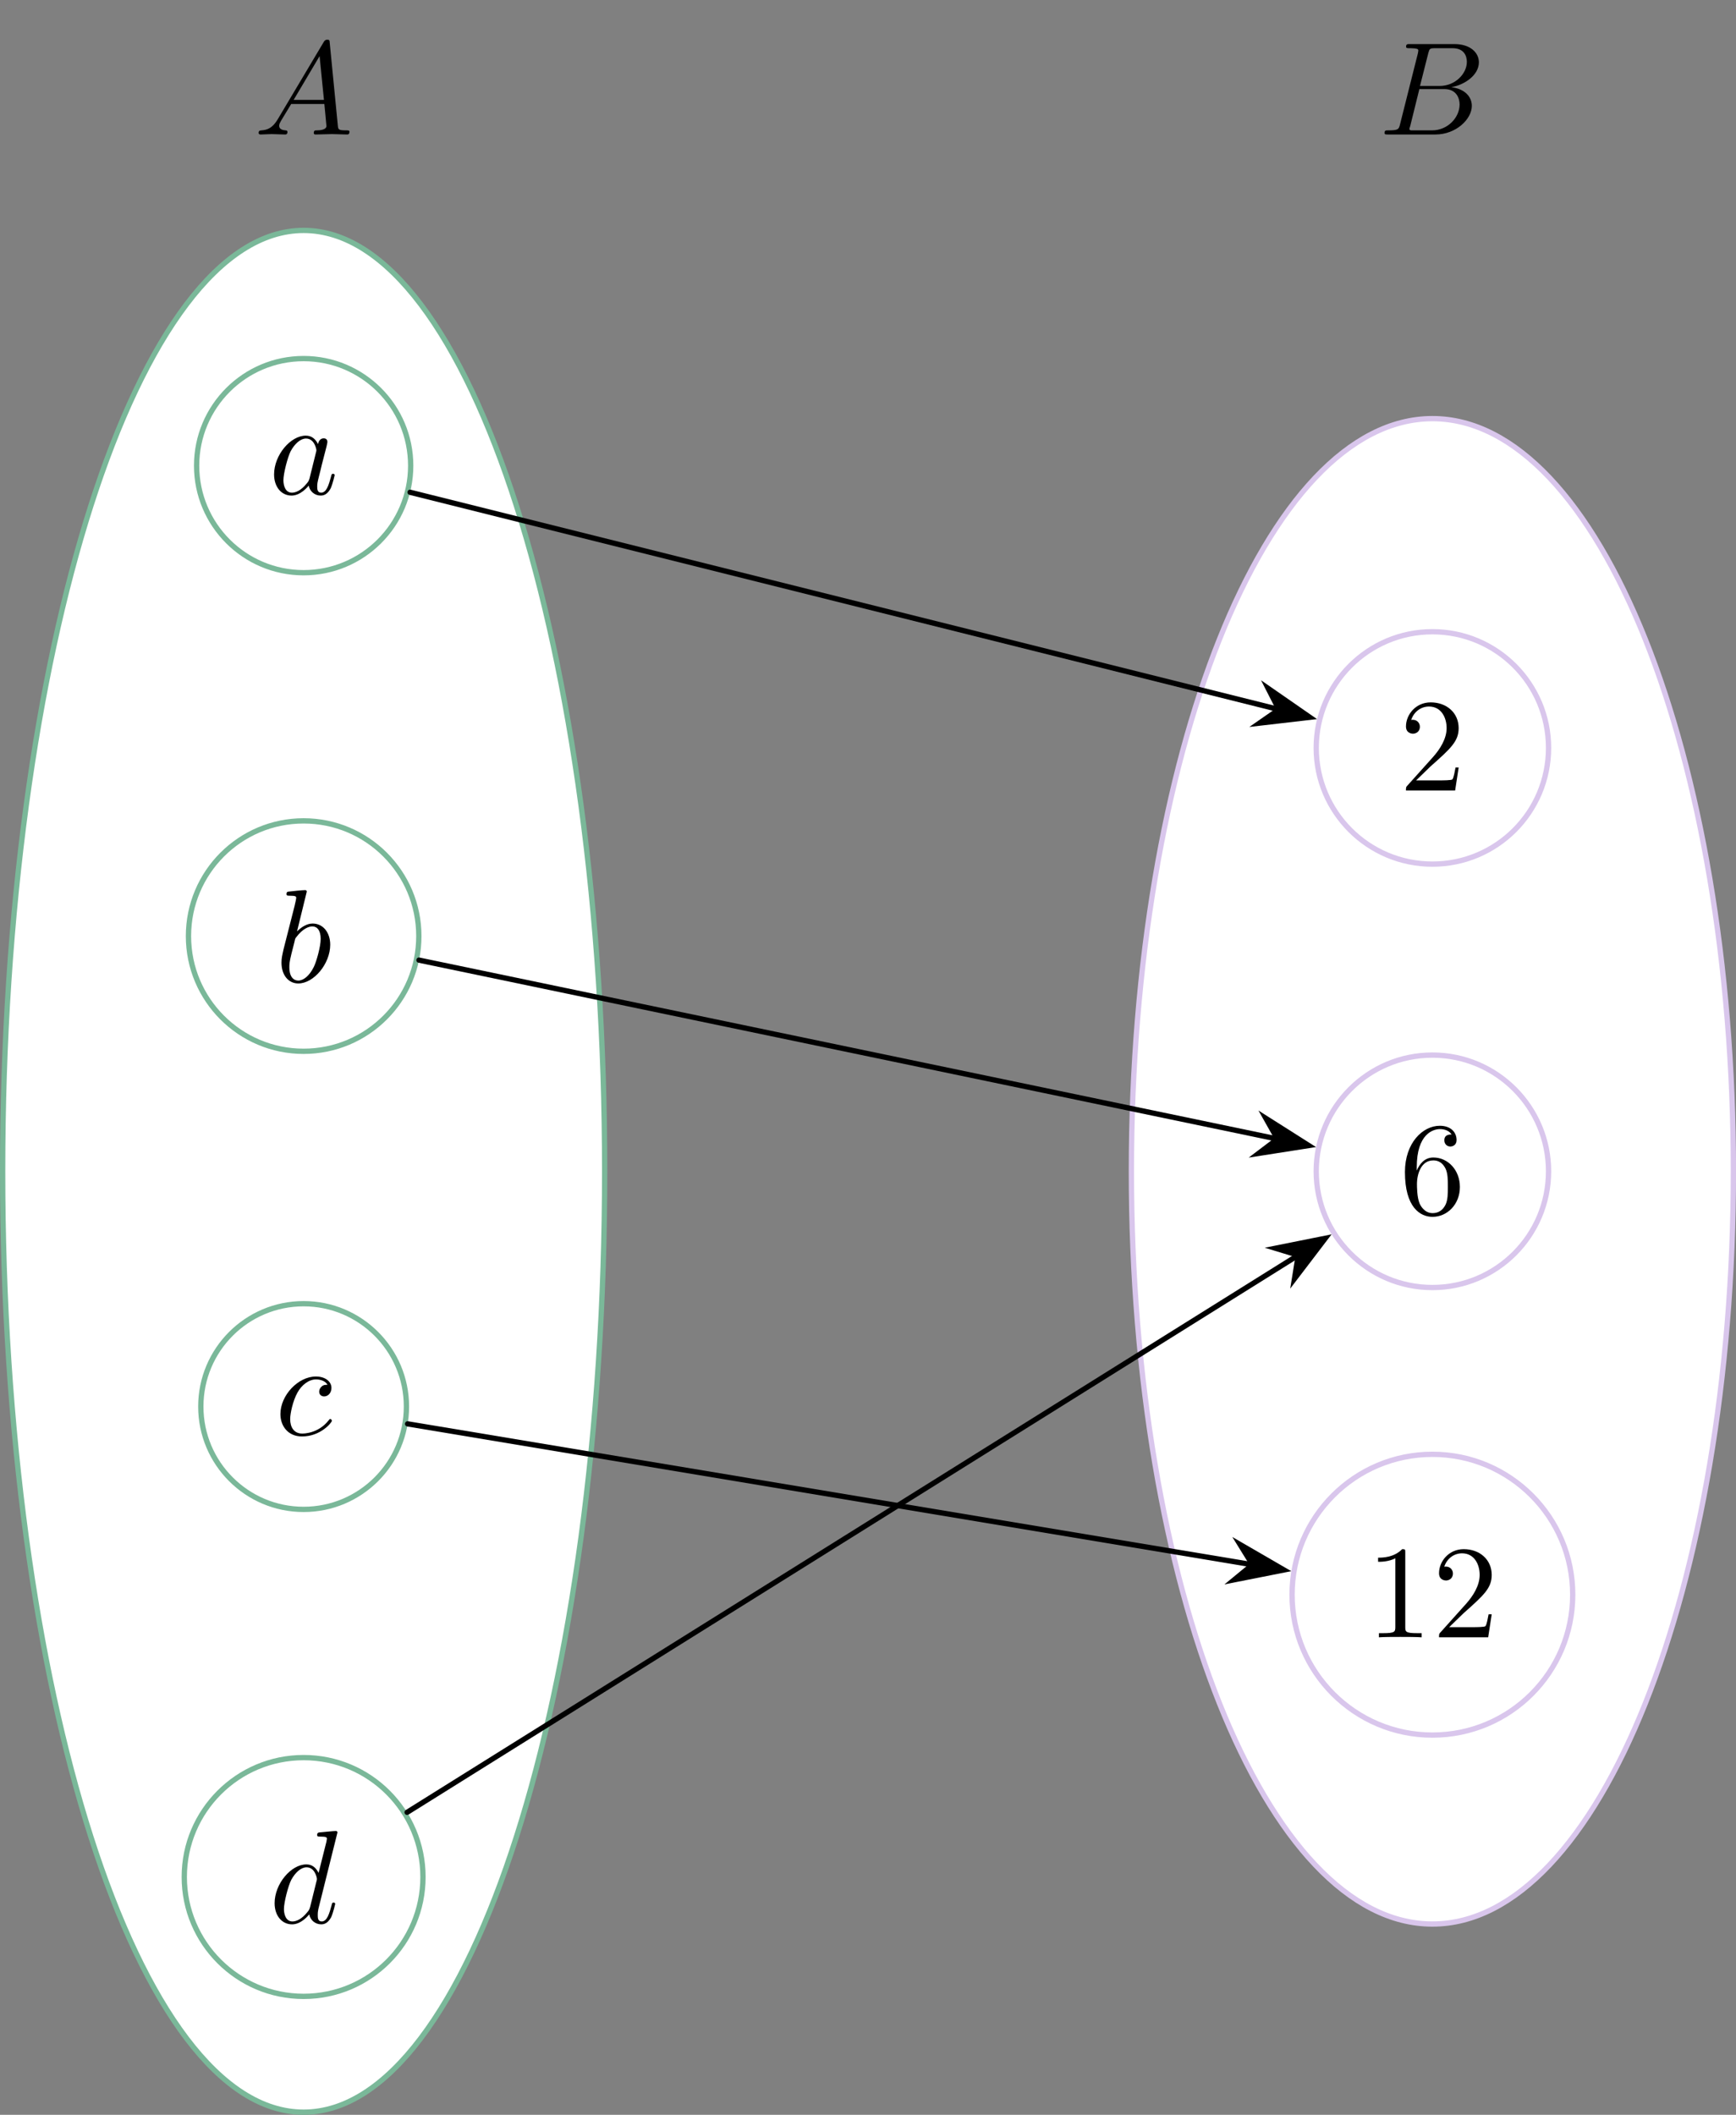 <?xml version="1.0" encoding="UTF-8"?>
<svg xmlns="http://www.w3.org/2000/svg" xmlns:xlink="http://www.w3.org/1999/xlink" width="130.79pt" height="159.29pt" viewBox="0 0 130.79 159.29" version="1.1">
<rect x="0" y="0" width="130.79" height="159.29" fill="#808080" stroke="none"/>
<defs>
<g>
<symbol overflow="visible" id="glyph0-0">
<path style="stroke:none;" d=""/>
</symbol>
<symbol overflow="visible" id="glyph0-1">
<path style="stroke:none;" d="M 3.719 -3.766 C 3.531 -4.141 3.25 -4.406 2.797 -4.406 C 1.641 -4.406 0.406 -2.938 0.406 -1.484 C 0.406 -0.547 0.953 0.109 1.719 0.109 C 1.922 0.109 2.422 0.062 3.016 -0.641 C 3.094 -0.219 3.453 0.109 3.922 0.109 C 4.281 0.109 4.5 -0.125 4.672 -0.438 C 4.828 -0.797 4.969 -1.406 4.969 -1.422 C 4.969 -1.531 4.875 -1.531 4.844 -1.531 C 4.75 -1.531 4.734 -1.484 4.703 -1.344 C 4.531 -0.703 4.359 -0.109 3.953 -0.109 C 3.672 -0.109 3.656 -0.375 3.656 -0.562 C 3.656 -0.781 3.672 -0.875 3.781 -1.312 C 3.891 -1.719 3.906 -1.828 4 -2.203 L 4.359 -3.594 C 4.422 -3.875 4.422 -3.891 4.422 -3.938 C 4.422 -4.109 4.312 -4.203 4.141 -4.203 C 3.891 -4.203 3.75 -3.984 3.719 -3.766 Z M 3.078 -1.188 C 3.016 -1 3.016 -0.984 2.875 -0.812 C 2.438 -0.266 2.031 -0.109 1.75 -0.109 C 1.25 -0.109 1.109 -0.656 1.109 -1.047 C 1.109 -1.547 1.422 -2.766 1.656 -3.234 C 1.969 -3.812 2.406 -4.188 2.812 -4.188 C 3.453 -4.188 3.594 -3.375 3.594 -3.312 C 3.594 -3.25 3.578 -3.188 3.562 -3.141 Z M 3.078 -1.188 "/>
</symbol>
<symbol overflow="visible" id="glyph0-2">
<path style="stroke:none;" d="M 2.375 -6.812 C 2.375 -6.812 2.375 -6.922 2.25 -6.922 C 2.031 -6.922 1.297 -6.844 1.031 -6.812 C 0.953 -6.812 0.844 -6.797 0.844 -6.625 C 0.844 -6.5 0.938 -6.5 1.094 -6.5 C 1.562 -6.5 1.578 -6.438 1.578 -6.328 C 1.578 -6.266 1.5 -5.922 1.453 -5.719 L 0.625 -2.469 C 0.516 -1.969 0.469 -1.797 0.469 -1.453 C 0.469 -0.516 1 0.109 1.734 0.109 C 2.906 0.109 4.141 -1.375 4.141 -2.812 C 4.141 -3.719 3.609 -4.406 2.812 -4.406 C 2.359 -4.406 1.938 -4.109 1.641 -3.812 Z M 1.453 -3.047 C 1.5 -3.266 1.5 -3.281 1.594 -3.391 C 2.078 -4.031 2.531 -4.188 2.797 -4.188 C 3.156 -4.188 3.422 -3.891 3.422 -3.25 C 3.422 -2.656 3.094 -1.516 2.906 -1.141 C 2.578 -0.469 2.125 -0.109 1.734 -0.109 C 1.391 -0.109 1.062 -0.375 1.062 -1.109 C 1.062 -1.312 1.062 -1.5 1.219 -2.125 Z M 1.453 -3.047 "/>
</symbol>
<symbol overflow="visible" id="glyph0-3">
<path style="stroke:none;" d="M 3.953 -3.781 C 3.781 -3.781 3.656 -3.781 3.516 -3.656 C 3.344 -3.5 3.328 -3.328 3.328 -3.266 C 3.328 -3.016 3.516 -2.906 3.703 -2.906 C 3.984 -2.906 4.25 -3.156 4.25 -3.547 C 4.25 -4.031 3.781 -4.406 3.078 -4.406 C 1.734 -4.406 0.406 -2.984 0.406 -1.578 C 0.406 -0.672 0.984 0.109 2.031 0.109 C 3.453 0.109 4.281 -0.953 4.281 -1.062 C 4.281 -1.125 4.234 -1.203 4.172 -1.203 C 4.109 -1.203 4.094 -1.172 4.031 -1.094 C 3.25 -0.109 2.156 -0.109 2.047 -0.109 C 1.422 -0.109 1.141 -0.594 1.141 -1.203 C 1.141 -1.609 1.344 -2.578 1.688 -3.188 C 2 -3.766 2.547 -4.188 3.094 -4.188 C 3.422 -4.188 3.812 -4.062 3.953 -3.781 Z M 3.953 -3.781 "/>
</symbol>
<symbol overflow="visible" id="glyph0-4">
<path style="stroke:none;" d="M 5.141 -6.812 C 5.141 -6.812 5.141 -6.922 5.016 -6.922 C 4.859 -6.922 3.922 -6.828 3.75 -6.812 C 3.672 -6.797 3.609 -6.75 3.609 -6.625 C 3.609 -6.5 3.703 -6.5 3.844 -6.5 C 4.328 -6.5 4.344 -6.438 4.344 -6.328 L 4.312 -6.125 L 3.719 -3.766 C 3.531 -4.141 3.25 -4.406 2.797 -4.406 C 1.641 -4.406 0.406 -2.938 0.406 -1.484 C 0.406 -0.547 0.953 0.109 1.719 0.109 C 1.922 0.109 2.422 0.062 3.016 -0.641 C 3.094 -0.219 3.453 0.109 3.922 0.109 C 4.281 0.109 4.5 -0.125 4.672 -0.438 C 4.828 -0.797 4.969 -1.406 4.969 -1.422 C 4.969 -1.531 4.875 -1.531 4.844 -1.531 C 4.75 -1.531 4.734 -1.484 4.703 -1.344 C 4.531 -0.703 4.359 -0.109 3.953 -0.109 C 3.672 -0.109 3.656 -0.375 3.656 -0.562 C 3.656 -0.812 3.672 -0.875 3.703 -1.047 Z M 3.078 -1.188 C 3.016 -1 3.016 -0.984 2.875 -0.812 C 2.438 -0.266 2.031 -0.109 1.75 -0.109 C 1.25 -0.109 1.109 -0.656 1.109 -1.047 C 1.109 -1.547 1.422 -2.766 1.656 -3.234 C 1.969 -3.812 2.406 -4.188 2.812 -4.188 C 3.453 -4.188 3.594 -3.375 3.594 -3.312 C 3.594 -3.25 3.578 -3.188 3.562 -3.141 Z M 3.078 -1.188 "/>
</symbol>
<symbol overflow="visible" id="glyph0-5">
<path style="stroke:none;" d="M 1.781 -1.141 C 1.391 -0.484 1 -0.344 0.562 -0.312 C 0.438 -0.297 0.344 -0.297 0.344 -0.109 C 0.344 -0.047 0.406 0 0.484 0 C 0.75 0 1.062 -0.031 1.328 -0.031 C 1.672 -0.031 2.016 0 2.328 0 C 2.391 0 2.516 0 2.516 -0.188 C 2.516 -0.297 2.438 -0.312 2.359 -0.312 C 2.141 -0.328 1.891 -0.406 1.891 -0.656 C 1.891 -0.781 1.953 -0.891 2.031 -1.031 L 2.797 -2.297 L 5.297 -2.297 C 5.312 -2.094 5.453 -0.734 5.453 -0.641 C 5.453 -0.344 4.938 -0.312 4.734 -0.312 C 4.594 -0.312 4.5 -0.312 4.5 -0.109 C 4.5 0 4.609 0 4.641 0 C 5.047 0 5.469 -0.031 5.875 -0.031 C 6.125 -0.031 6.766 0 7.016 0 C 7.062 0 7.188 0 7.188 -0.203 C 7.188 -0.312 7.094 -0.312 6.953 -0.312 C 6.344 -0.312 6.344 -0.375 6.312 -0.672 L 5.703 -6.891 C 5.688 -7.094 5.688 -7.141 5.516 -7.141 C 5.359 -7.141 5.312 -7.062 5.25 -6.969 Z M 2.984 -2.609 L 4.938 -5.906 L 5.266 -2.609 Z M 2.984 -2.609 "/>
</symbol>
<symbol overflow="visible" id="glyph0-6">
<path style="stroke:none;" d="M 1.594 -0.781 C 1.5 -0.391 1.469 -0.312 0.688 -0.312 C 0.516 -0.312 0.422 -0.312 0.422 -0.109 C 0.422 0 0.516 0 0.688 0 L 4.25 0 C 5.828 0 7 -1.172 7 -2.156 C 7 -2.875 6.422 -3.453 5.453 -3.562 C 6.484 -3.75 7.531 -4.484 7.531 -5.438 C 7.531 -6.172 6.875 -6.812 5.688 -6.812 L 2.328 -6.812 C 2.141 -6.812 2.047 -6.812 2.047 -6.609 C 2.047 -6.5 2.141 -6.5 2.328 -6.5 C 2.344 -6.5 2.531 -6.5 2.703 -6.484 C 2.875 -6.453 2.969 -6.453 2.969 -6.312 C 2.969 -6.281 2.953 -6.25 2.938 -6.125 Z M 3.094 -3.656 L 3.719 -6.125 C 3.812 -6.469 3.828 -6.5 4.25 -6.5 L 5.547 -6.5 C 6.422 -6.5 6.625 -5.906 6.625 -5.469 C 6.625 -4.594 5.766 -3.656 4.562 -3.656 Z M 2.656 -0.312 C 2.516 -0.312 2.5 -0.312 2.438 -0.312 C 2.328 -0.328 2.297 -0.344 2.297 -0.422 C 2.297 -0.453 2.297 -0.469 2.359 -0.641 L 3.047 -3.422 L 4.922 -3.422 C 5.875 -3.422 6.078 -2.688 6.078 -2.266 C 6.078 -1.281 5.188 -0.312 4 -0.312 Z M 2.656 -0.312 "/>
</symbol>
<symbol overflow="visible" id="glyph1-0">
<path style="stroke:none;" d=""/>
</symbol>
<symbol overflow="visible" id="glyph1-1">
<path style="stroke:none;" d="M 1.266 -0.766 L 2.328 -1.797 C 3.875 -3.172 4.469 -3.703 4.469 -4.703 C 4.469 -5.844 3.578 -6.641 2.359 -6.641 C 1.234 -6.641 0.5 -5.719 0.5 -4.828 C 0.5 -4.281 1 -4.281 1.031 -4.281 C 1.203 -4.281 1.547 -4.391 1.547 -4.812 C 1.547 -5.062 1.359 -5.328 1.016 -5.328 C 0.938 -5.328 0.922 -5.328 0.891 -5.312 C 1.109 -5.969 1.656 -6.328 2.234 -6.328 C 3.141 -6.328 3.562 -5.516 3.562 -4.703 C 3.562 -3.906 3.078 -3.125 2.516 -2.5 L 0.609 -0.375 C 0.5 -0.266 0.5 -0.234 0.5 0 L 4.203 0 L 4.469 -1.734 L 4.234 -1.734 C 4.172 -1.438 4.109 -1 4 -0.844 C 3.938 -0.766 3.281 -0.766 3.062 -0.766 Z M 1.266 -0.766 "/>
</symbol>
<symbol overflow="visible" id="glyph1-2">
<path style="stroke:none;" d="M 1.312 -3.266 L 1.312 -3.516 C 1.312 -6.031 2.547 -6.391 3.062 -6.391 C 3.297 -6.391 3.719 -6.328 3.938 -5.984 C 3.781 -5.984 3.391 -5.984 3.391 -5.547 C 3.391 -5.234 3.625 -5.078 3.844 -5.078 C 4 -5.078 4.312 -5.172 4.312 -5.562 C 4.312 -6.156 3.875 -6.641 3.047 -6.641 C 1.766 -6.641 0.422 -5.359 0.422 -3.156 C 0.422 -0.484 1.578 0.219 2.5 0.219 C 3.609 0.219 4.562 -0.719 4.562 -2.031 C 4.562 -3.297 3.672 -4.25 2.562 -4.25 C 1.891 -4.25 1.516 -3.75 1.312 -3.266 Z M 2.5 -0.062 C 1.875 -0.062 1.578 -0.656 1.516 -0.812 C 1.328 -1.281 1.328 -2.078 1.328 -2.25 C 1.328 -3.031 1.656 -4.031 2.547 -4.031 C 2.719 -4.031 3.172 -4.031 3.484 -3.406 C 3.656 -3.047 3.656 -2.531 3.656 -2.047 C 3.656 -1.562 3.656 -1.062 3.484 -0.703 C 3.188 -0.109 2.734 -0.062 2.5 -0.062 Z M 2.5 -0.062 "/>
</symbol>
<symbol overflow="visible" id="glyph1-3">
<path style="stroke:none;" d="M 2.938 -6.375 C 2.938 -6.625 2.938 -6.641 2.703 -6.641 C 2.078 -6 1.203 -6 0.891 -6 L 0.891 -5.688 C 1.094 -5.688 1.672 -5.688 2.188 -5.953 L 2.188 -0.781 C 2.188 -0.422 2.156 -0.312 1.266 -0.312 L 0.953 -0.312 L 0.953 0 C 1.297 -0.031 2.156 -0.031 2.562 -0.031 C 2.953 -0.031 3.828 -0.031 4.172 0 L 4.172 -0.312 L 3.859 -0.312 C 2.953 -0.312 2.938 -0.422 2.938 -0.781 Z M 2.938 -6.375 "/>
</symbol>
</g>
<clipPath id="clip1">
  <path d="M 0 17 L 46 17 L 46 159.289 L 0 159.289 Z M 0 17 "/>
</clipPath>
<clipPath id="clip2">
  <path d="M 0 11 L 52 11 L 52 159.289 L 0 159.289 Z M 0 11 "/>
</clipPath>
<clipPath id="clip3">
  <path d="M 85 31 L 130.789 31 L 130.789 145 L 85 145 Z M 85 31 "/>
</clipPath>
<clipPath id="clip4">
  <path d="M 79 25 L 130.789 25 L 130.789 151 L 79 151 Z M 79 25 "/>
</clipPath>
</defs>
<g id="surface1">
<g clip-path="url(#clip1)" clip-rule="nonzero">
<path style=" stroke:none;fill-rule:nonzero;fill:rgb(100%,100%,100%);fill-opacity:1;" d="M 45.555 88.223 C 45.555 49.086 35.402 17.355 22.875 17.355 C 10.352 17.355 0.199 49.086 0.199 88.223 C 0.199 127.363 10.352 159.09 22.875 159.09 C 35.402 159.09 45.555 127.363 45.555 88.223 Z M 45.555 88.223 "/>
</g>
<g clip-path="url(#clip2)" clip-rule="nonzero">
<path style="fill:none;stroke-width:0.399;stroke-linecap:round;stroke-linejoin:miter;stroke:rgb(47.8%,72.198%,59.999%);stroke-opacity:1;stroke-miterlimit:10;" d="M 22.679 53.151 C 22.679 92.288 12.526 124.019 -0.001 124.019 C -12.524 124.019 -22.677 92.288 -22.677 53.151 C -22.677 14.011 -12.524 -17.716 -0.001 -17.716 C 12.526 -17.716 22.679 14.011 22.679 53.151 Z M 22.679 53.151 " transform="matrix(1,0,0,-1,22.876,141.374)"/>
</g>
<g clip-path="url(#clip3)" clip-rule="nonzero">
<path style=" stroke:none;fill-rule:nonzero;fill:rgb(100%,100%,100%);fill-opacity:1;" d="M 130.594 88.223 C 130.594 56.914 120.441 31.531 107.918 31.531 C 95.391 31.531 85.238 56.914 85.238 88.223 C 85.238 119.535 95.391 144.918 107.918 144.918 C 120.441 144.918 130.594 119.535 130.594 88.223 Z M 130.594 88.223 "/>
</g>
<g clip-path="url(#clip4)" clip-rule="nonzero">
<path style="fill:none;stroke-width:0.399;stroke-linecap:round;stroke-linejoin:miter;stroke:rgb(85.1%,77.599%,92.499%);stroke-opacity:1;stroke-miterlimit:10;" d="M 107.718 53.151 C 107.718 84.46 97.565 109.843 85.042 109.843 C 72.515 109.843 62.362 84.46 62.362 53.151 C 62.362 21.839 72.515 -3.544 85.042 -3.544 C 97.565 -3.544 107.718 21.839 107.718 53.151 Z M 107.718 53.151 " transform="matrix(1,0,0,-1,22.876,141.374)"/>
</g>
<path style="fill:none;stroke-width:0.399;stroke-linecap:round;stroke-linejoin:miter;stroke:rgb(47.841%,72.156%,59.999%);stroke-opacity:1;stroke-miterlimit:10;" d="M 8.065 106.3 C 8.065 110.753 4.452 114.366 -0.001 114.366 C -4.454 114.366 -8.063 110.753 -8.063 106.3 C -8.063 101.847 -4.454 98.237 -0.001 98.237 C 4.452 98.237 8.065 101.847 8.065 106.3 Z M 8.065 106.3 " transform="matrix(1,0,0,-1,22.876,141.374)"/>
<g style="fill:rgb(0%,0%,0%);fill-opacity:1;">
  <use xlink:href="#glyph0-1" x="20.243" y="37.218"/>
</g>
<path style="fill:none;stroke-width:0.399;stroke-linecap:round;stroke-linejoin:miter;stroke:rgb(85.097%,77.646%,92.548%);stroke-opacity:1;stroke-miterlimit:10;" d="M 93.792 85.042 C 93.792 89.874 89.874 93.792 85.042 93.792 C 80.206 93.792 76.288 89.874 76.288 85.042 C 76.288 80.206 80.206 76.288 85.042 76.288 C 89.874 76.288 93.792 80.206 93.792 85.042 Z M 93.792 85.042 " transform="matrix(1,0,0,-1,22.876,141.374)"/>
<g style="fill:rgb(0%,0%,0%);fill-opacity:1;">
  <use xlink:href="#glyph1-1" x="105.426" y="59.544"/>
</g>
<path style="fill:none;stroke-width:0.399;stroke-linecap:round;stroke-linejoin:miter;stroke:rgb(47.841%,72.156%,59.999%);stroke-opacity:1;stroke-miterlimit:10;" d="M 8.679 70.866 C 8.679 75.659 4.792 79.546 -0.001 79.546 C -4.794 79.546 -8.677 75.659 -8.677 70.866 C -8.677 66.073 -4.794 62.19 -0.001 62.19 C 4.792 62.19 8.679 66.073 8.679 70.866 Z M 8.679 70.866 " transform="matrix(1,0,0,-1,22.876,141.374)"/>
<g style="fill:rgb(0%,0%,0%);fill-opacity:1;">
  <use xlink:href="#glyph0-2" x="20.738" y="73.966"/>
</g>
<path style="fill:none;stroke-width:0.399;stroke-linecap:round;stroke-linejoin:miter;stroke:rgb(85.097%,77.646%,92.548%);stroke-opacity:1;stroke-miterlimit:10;" d="M 93.792 53.151 C 93.792 57.983 89.874 61.905 85.042 61.905 C 80.206 61.905 76.288 57.983 76.288 53.151 C 76.288 48.315 80.206 44.397 85.042 44.397 C 89.874 44.397 93.792 48.315 93.792 53.151 Z M 93.792 53.151 " transform="matrix(1,0,0,-1,22.876,141.374)"/>
<g style="fill:rgb(0%,0%,0%);fill-opacity:1;">
  <use xlink:href="#glyph1-2" x="105.426" y="91.434"/>
</g>
<path style="fill:none;stroke-width:0.399;stroke-linecap:round;stroke-linejoin:miter;stroke:rgb(47.841%,72.156%,59.999%);stroke-opacity:1;stroke-miterlimit:10;" d="M 7.745 35.433 C 7.745 39.71 4.276 43.179 -0.001 43.179 C -4.278 43.179 -7.747 39.71 -7.747 35.433 C -7.747 31.155 -4.278 27.686 -0.001 27.686 C 4.276 27.686 7.745 31.155 7.745 35.433 Z M 7.745 35.433 " transform="matrix(1,0,0,-1,22.876,141.374)"/>
<g style="fill:rgb(0%,0%,0%);fill-opacity:1;">
  <use xlink:href="#glyph0-3" x="20.72" y="108.085"/>
</g>
<path style="fill:none;stroke-width:0.399;stroke-linecap:round;stroke-linejoin:miter;stroke:rgb(47.841%,72.156%,59.999%);stroke-opacity:1;stroke-miterlimit:10;" d="M 8.991 -0.001 C 8.991 4.968 4.968 8.991 -0.001 8.991 C -4.966 8.991 -8.993 4.968 -8.993 -0.001 C -8.993 -4.966 -4.966 -8.993 -0.001 -8.993 C 4.968 -8.993 8.991 -4.966 8.991 -0.001 Z M 8.991 -0.001 " transform="matrix(1,0,0,-1,22.876,141.374)"/>
<g style="fill:rgb(0%,0%,0%);fill-opacity:1;">
  <use xlink:href="#glyph0-4" x="20.283" y="144.833"/>
</g>
<path style="fill:none;stroke-width:0.399;stroke-linecap:round;stroke-linejoin:miter;stroke:rgb(85.097%,77.646%,92.548%);stroke-opacity:1;stroke-miterlimit:10;" d="M 95.612 21.261 C 95.612 27.101 90.882 31.835 85.042 31.835 C 79.202 31.835 74.468 27.101 74.468 21.261 C 74.468 15.421 79.202 10.687 85.042 10.687 C 90.882 10.687 95.612 15.421 95.612 21.261 Z M 95.612 21.261 " transform="matrix(1,0,0,-1,22.876,141.374)"/>
<g style="fill:rgb(0%,0%,0%);fill-opacity:1;">
  <use xlink:href="#glyph1-3" x="102.935" y="123.324"/>
  <use xlink:href="#glyph1-1" x="107.916" y="123.324"/>
</g>
<path style="fill:none;stroke-width:0.399;stroke-linecap:round;stroke-linejoin:miter;stroke:rgb(0%,0%,0%);stroke-opacity:1;stroke-miterlimit:10;" d="M 8.019 104.296 L 73.382 87.956 " transform="matrix(1,0,0,-1,22.876,141.374)"/>
<path style="fill-rule:nonzero;fill:rgb(0%,0%,0%);fill-opacity:1;stroke-width:0.399;stroke-linecap:round;stroke-linejoin:miter;stroke:rgb(0%,0%,0%);stroke-opacity:1;stroke-miterlimit:10;" d="M 4.213 0.001 L 0.643 1.348 L 1.818 -0.002 L 0.644 -1.346 Z M 4.213 0.001 " transform="matrix(0.97,0.243,0.243,-0.97,94.592,53.003)"/>
<path style="fill:none;stroke-width:0.399;stroke-linecap:round;stroke-linejoin:miter;stroke:rgb(0%,0%,0%);stroke-opacity:1;stroke-miterlimit:10;" d="M 8.69 69.058 L 73.276 55.601 " transform="matrix(1,0,0,-1,22.876,141.374)"/>
<path style="fill-rule:nonzero;fill:rgb(0%,0%,0%);fill-opacity:1;stroke-width:0.399;stroke-linecap:round;stroke-linejoin:miter;stroke:rgb(0%,0%,0%);stroke-opacity:1;stroke-miterlimit:10;" d="M 4.215 0.001 L 0.643 1.344 L 1.817 0 L 0.645 -1.345 Z M 4.215 0.001 " transform="matrix(0.979,0.204,0.204,-0.979,94.471,85.423)"/>
<path style="fill:none;stroke-width:0.399;stroke-linecap:round;stroke-linejoin:miter;stroke:rgb(0%,0%,0%);stroke-opacity:1;stroke-miterlimit:10;" d="M 7.835 34.128 L 71.394 23.534 " transform="matrix(1,0,0,-1,22.876,141.374)"/>
<path style="fill-rule:nonzero;fill:rgb(0%,0%,0%);fill-opacity:1;stroke-width:0.399;stroke-linecap:round;stroke-linejoin:miter;stroke:rgb(0%,0%,0%);stroke-opacity:1;stroke-miterlimit:10;" d="M 4.214 -0 L 0.643 1.345 L 1.818 0 L 0.644 -1.344 Z M 4.214 -0 " transform="matrix(0.986,0.164,0.164,-0.986,92.574,117.557)"/>
<path style="fill:none;stroke-width:0.399;stroke-linecap:round;stroke-linejoin:miter;stroke:rgb(0%,0%,0%);stroke-opacity:1;stroke-miterlimit:10;" d="M 7.796 4.87 L 74.851 46.78 " transform="matrix(1,0,0,-1,22.876,141.374)"/>
<path style="fill-rule:nonzero;fill:rgb(0%,0%,0%);fill-opacity:1;stroke-width:0.399;stroke-linecap:round;stroke-linejoin:miter;stroke:rgb(0%,0%,0%);stroke-opacity:1;stroke-miterlimit:10;" d="M 4.215 -0 L 0.644 1.347 L 1.819 -0 L 0.642 -1.347 Z M 4.215 -0 " transform="matrix(0.848,-0.53,-0.53,-0.848,96.27,95.503)"/>
<g style="fill:rgb(0%,0%,0%);fill-opacity:1;">
  <use xlink:href="#glyph0-5" x="19.14" y="10.131"/>
</g>
<g style="fill:rgb(0%,0%,0%);fill-opacity:1;">
  <use xlink:href="#glyph0-6" x="103.888" y="10.131"/>
</g>
</g>
</svg>

